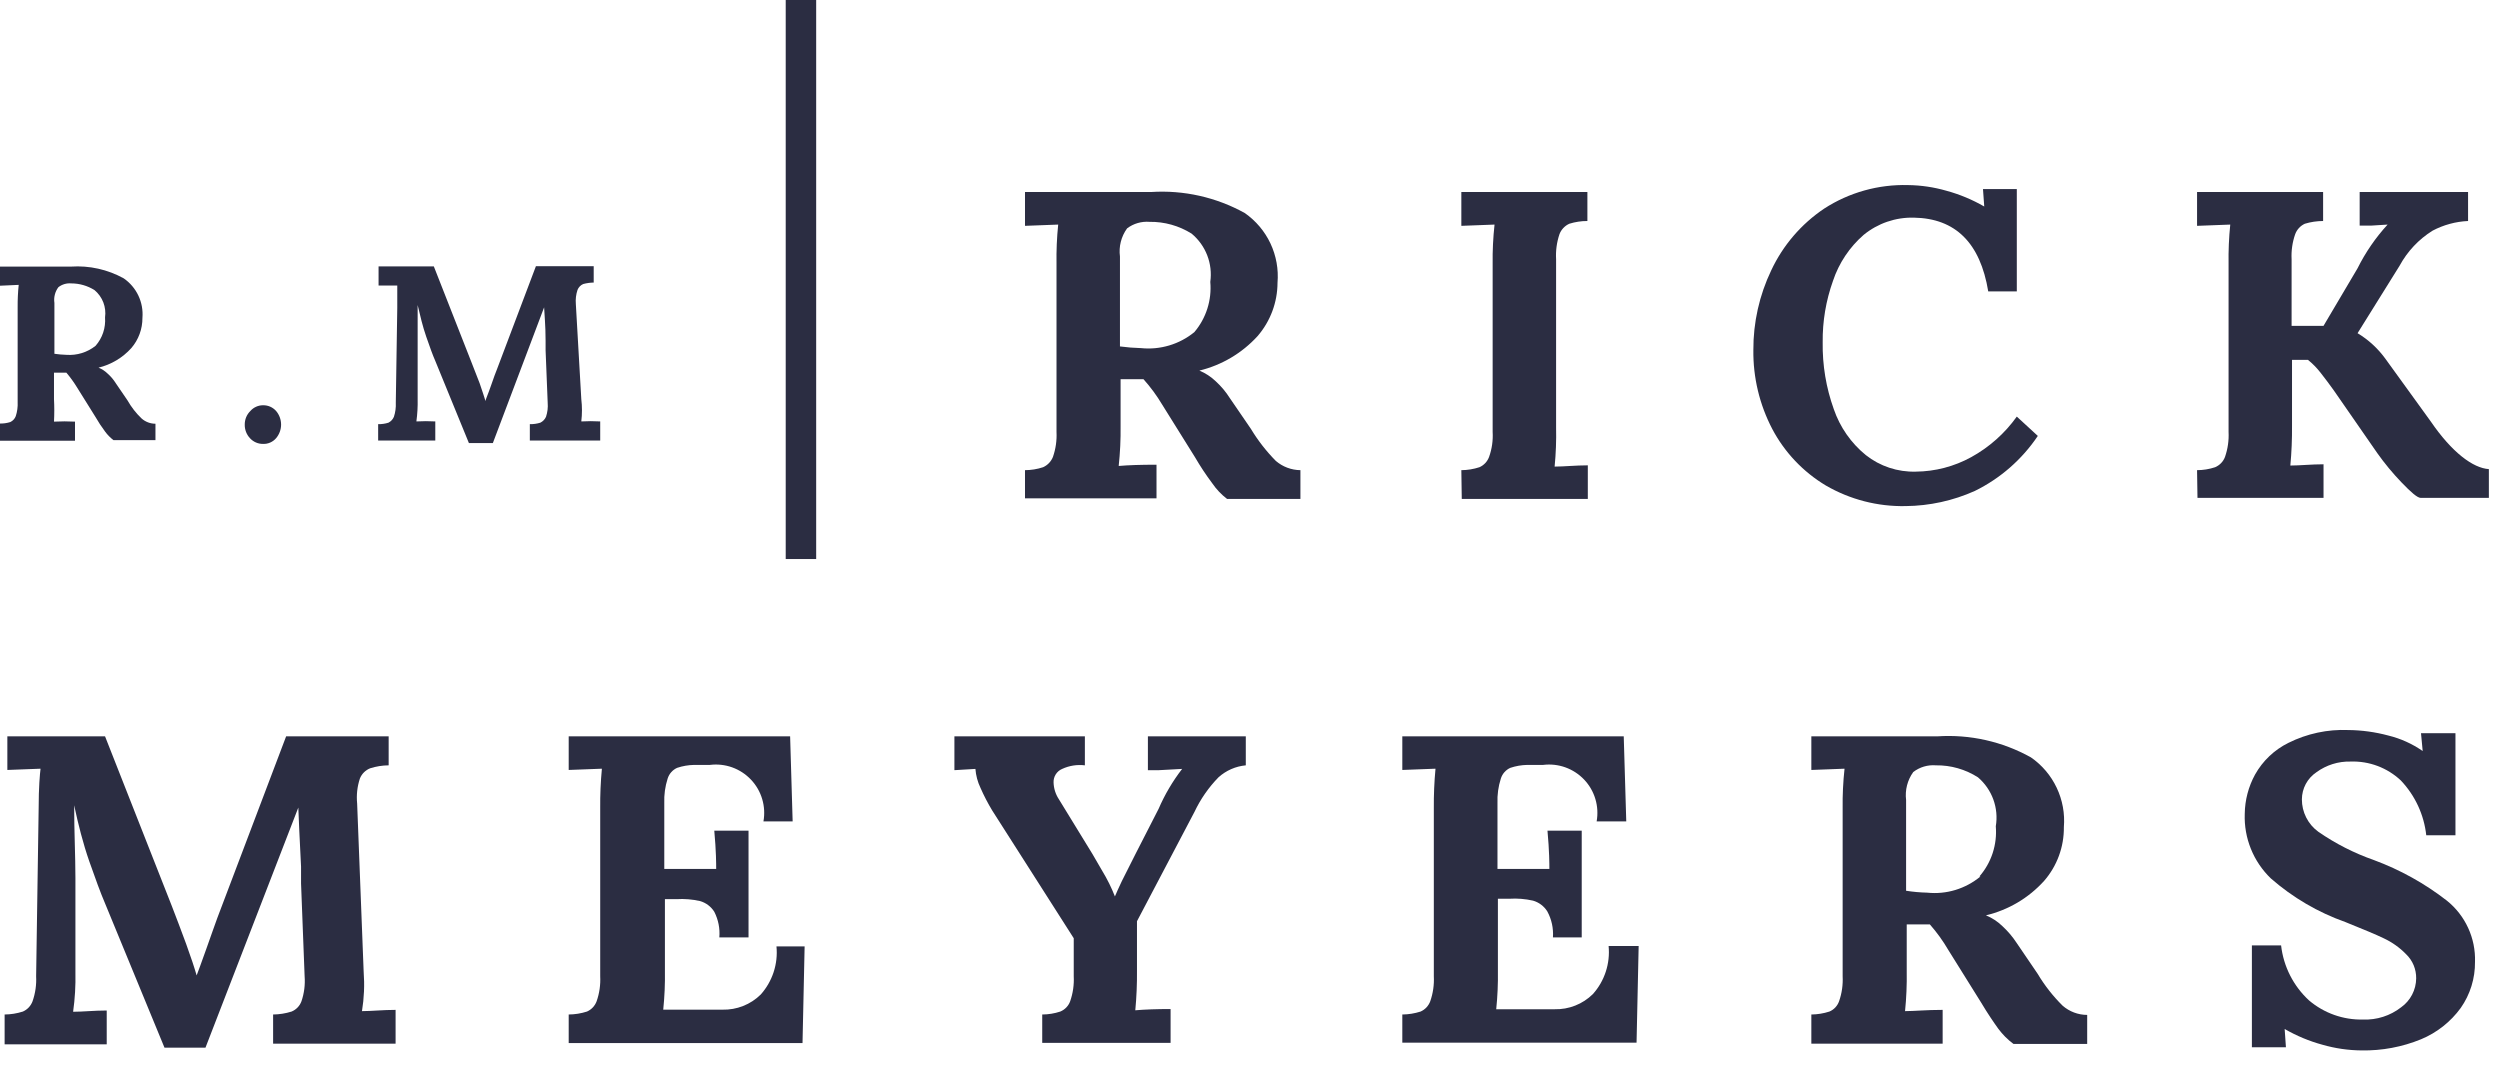 <svg width="119" height="51" viewBox="0 0 119 51" fill="none" xmlns="http://www.w3.org/2000/svg">
<path d="M48.79 22.38C49.082 22.379 49.373 22.332 49.65 22.24C49.865 22.144 50.033 21.968 50.12 21.75C50.253 21.368 50.31 20.964 50.29 20.56V12.56C50.28 11.936 50.306 11.311 50.37 10.69L48.79 10.75V9.14H54.79C56.342 9.039 57.89 9.387 59.25 10.14C59.778 10.508 60.201 11.008 60.475 11.591C60.748 12.174 60.864 12.819 60.81 13.46C60.807 14.393 60.47 15.294 59.86 16C59.12 16.81 58.156 17.381 57.09 17.64V17.64C57.379 17.76 57.644 17.933 57.87 18.15C58.128 18.386 58.354 18.655 58.54 18.95L59.54 20.41C59.875 20.965 60.274 21.479 60.73 21.94C61.056 22.22 61.471 22.375 61.9 22.38V23.75H58.41C58.135 23.54 57.895 23.287 57.7 23C57.403 22.603 57.129 22.189 56.88 21.76L55.32 19.26C55.063 18.829 54.765 18.424 54.43 18.05H53.34V20.28C53.348 20.915 53.318 21.549 53.25 22.18C53.703 22.14 54.303 22.12 55.05 22.12V23.72H48.79V22.38ZM56.85 15.81C57.129 15.482 57.339 15.102 57.47 14.691C57.6 14.281 57.648 13.849 57.61 13.42C57.67 12.993 57.62 12.557 57.464 12.154C57.309 11.752 57.052 11.396 56.72 11.12C56.121 10.745 55.427 10.55 54.72 10.56C54.337 10.529 53.957 10.639 53.65 10.87C53.369 11.257 53.247 11.736 53.31 12.21V16.49C53.642 16.535 53.975 16.561 54.31 16.57C54.763 16.617 55.22 16.573 55.656 16.443C56.092 16.313 56.497 16.098 56.85 15.81V15.81Z" fill="#2B2D42"/>
<path d="M69.56 22.38C69.852 22.378 70.142 22.331 70.42 22.24C70.526 22.194 70.621 22.126 70.7 22.042C70.779 21.958 70.84 21.858 70.88 21.75C71.016 21.369 71.074 20.964 71.05 20.56V12.56C71.042 11.936 71.072 11.311 71.14 10.69L69.56 10.75V9.14H75.56V10.52C75.268 10.519 74.978 10.563 74.7 10.65C74.593 10.698 74.496 10.767 74.415 10.853C74.334 10.939 74.271 11.04 74.23 11.15C74.101 11.533 74.047 11.937 74.07 12.34V20.34C74.084 20.964 74.061 21.589 74 22.21C74.45 22.21 75 22.15 75.58 22.15V23.75H69.58L69.56 22.38Z" fill="#2B2D42"/>
<path d="M86.91 23.11C85.83 22.463 84.948 21.533 84.36 20.42C83.754 19.26 83.444 17.968 83.46 16.66C83.454 15.349 83.745 14.053 84.31 12.87C84.868 11.679 85.739 10.663 86.83 9.93C88.019 9.16 89.414 8.77 90.83 8.81C91.446 8.818 92.058 8.909 92.65 9.08C93.28 9.251 93.885 9.504 94.45 9.83V9.83L94.39 9H96V13.87H94.64C94.26 11.563 93.08 10.393 91.1 10.36C90.231 10.338 89.383 10.629 88.71 11.18C88.037 11.766 87.532 12.523 87.25 13.37C86.915 14.307 86.749 15.295 86.76 16.29C86.743 17.377 86.922 18.457 87.29 19.48C87.583 20.334 88.11 21.089 88.81 21.66C89.486 22.195 90.329 22.474 91.19 22.45C92.114 22.442 93.021 22.205 93.83 21.76C94.689 21.287 95.43 20.627 96 19.83L97 20.75C96.247 21.871 95.213 22.775 94 23.37C92.965 23.834 91.844 24.079 90.71 24.09C89.377 24.118 88.063 23.779 86.91 23.11Z" fill="#2B2D42"/>
<path d="M104.58 22.38C104.872 22.379 105.163 22.332 105.44 22.24C105.547 22.194 105.644 22.127 105.725 22.043C105.806 21.959 105.869 21.859 105.91 21.75C106.043 21.368 106.1 20.964 106.08 20.56V12.56C106.07 11.936 106.097 11.311 106.16 10.69L104.58 10.75V9.14H110.58V10.52C110.285 10.521 109.992 10.564 109.71 10.65C109.604 10.699 109.509 10.768 109.43 10.854C109.351 10.94 109.29 11.04 109.25 11.15C109.117 11.532 109.059 11.936 109.08 12.34V15.51H110.6L112.22 12.77C112.597 12.013 113.078 11.313 113.65 10.69V10.69L112.85 10.74C112.63 10.74 112.45 10.74 112.32 10.74V9.14H117.48V10.52C116.89 10.547 116.313 10.704 115.79 10.98C115.131 11.391 114.59 11.967 114.22 12.65L112.22 15.86C112.737 16.171 113.185 16.583 113.54 17.07L115.71 20.07C116.71 21.53 117.71 22.28 118.47 22.33V23.7H115.23C115.07 23.7 114.77 23.44 114.31 22.96C113.893 22.526 113.509 22.061 113.16 21.57L111.08 18.57C110.88 18.29 110.67 18.01 110.45 17.73C110.277 17.509 110.079 17.307 109.86 17.13H109.1V20.28C109.105 20.908 109.079 21.535 109.02 22.16C109.47 22.16 110.02 22.1 110.6 22.1V23.7H104.6L104.58 22.38Z" fill="#2B2D42"/>
<path d="M5 43C4.79 42.51 4.54 41.83 4.25 41C3.96 40.17 3.72 39.23 3.53 38.33C3.53 39.6 3.59 40.75 3.59 41.79V42.5V46.28C3.604 46.908 3.568 47.537 3.48 48.16C3.95 48.16 4.48 48.1 5.08 48.1V49.71H0.22V48.29C0.516 48.288 0.809 48.24 1.09 48.15C1.196 48.103 1.291 48.036 1.37 47.952C1.449 47.867 1.51 47.768 1.55 47.66C1.683 47.278 1.741 46.874 1.72 46.47L1.84 38.47C1.84 37.47 1.9 36.83 1.93 36.59L0.35 36.65V35.05H5L8.18 43.13C8.39 43.68 8.62 44.27 8.86 44.93C9.1 45.59 9.26 46.08 9.36 46.43C9.42 46.29 9.57 45.86 9.83 45.14C10.09 44.42 10.2 44.08 10.35 43.68L13.62 35.05H18.5V36.43C18.201 36.432 17.905 36.48 17.62 36.57C17.509 36.614 17.409 36.68 17.324 36.764C17.24 36.848 17.174 36.949 17.13 37.06C17.004 37.443 16.96 37.848 17 38.25L17.31 46.25C17.358 46.877 17.331 47.508 17.23 48.13C17.69 48.13 18.23 48.07 18.83 48.07V49.68H13V48.29C13.299 48.287 13.595 48.24 13.88 48.15C13.988 48.105 14.086 48.039 14.167 47.954C14.248 47.87 14.31 47.77 14.35 47.66C14.48 47.277 14.531 46.873 14.5 46.47L14.33 42.05V41.25C14.26 39.9 14.22 38.96 14.2 38.44L9.78 49.87H7.83L5 43Z" fill="#2B2D42"/>
<path d="M27.07 48.29C27.365 48.288 27.659 48.24 27.94 48.15C28.046 48.103 28.141 48.036 28.22 47.952C28.299 47.867 28.36 47.768 28.4 47.66C28.533 47.278 28.591 46.874 28.57 46.47V38.47C28.564 37.842 28.591 37.215 28.65 36.59L27.07 36.65V35.05H37.61L37.73 39.1H36.34C36.404 38.745 36.383 38.38 36.28 38.034C36.177 37.688 35.994 37.371 35.745 37.11C35.497 36.848 35.191 36.648 34.851 36.526C34.511 36.405 34.148 36.365 33.79 36.41H33.04C32.764 36.415 32.491 36.462 32.23 36.55C32.123 36.598 32.028 36.669 31.95 36.757C31.873 36.844 31.815 36.948 31.78 37.06C31.659 37.438 31.605 37.834 31.62 38.23V41.36H34.09C34.09 41.12 34.09 40.52 34 39.54H35.63V44.62H34.24C34.276 44.199 34.192 43.776 34 43.4C33.844 43.152 33.602 42.97 33.32 42.89C32.953 42.807 32.575 42.777 32.2 42.8H31.65V46.22C31.66 46.834 31.633 47.449 31.57 48.06H34.39C34.726 48.068 35.06 48.009 35.373 47.885C35.686 47.762 35.971 47.576 36.21 47.34C36.486 47.031 36.696 46.668 36.825 46.273C36.954 45.879 37 45.463 36.96 45.05H38.3L38.2 49.65H27.07V48.29Z" fill="#2B2D42"/>
<path d="M49.61 48.29C49.902 48.289 50.193 48.242 50.47 48.15C50.578 48.105 50.676 48.039 50.757 47.954C50.838 47.87 50.9 47.77 50.94 47.66C51.073 47.278 51.131 46.874 51.11 46.47V44.66L47.23 38.58C47.02 38.233 46.833 37.872 46.67 37.5C46.535 37.217 46.453 36.912 46.43 36.6L45.43 36.66V35.05H51.64V36.43C51.271 36.385 50.897 36.444 50.56 36.6C50.433 36.653 50.326 36.744 50.253 36.86C50.179 36.977 50.144 37.112 50.15 37.25C50.159 37.531 50.245 37.805 50.4 38.04L52 40.65L52.47 41.46C52.705 41.845 52.905 42.25 53.07 42.67L53.21 42.35L53.4 41.94L54.06 40.63L55.15 38.5C55.443 37.822 55.819 37.184 56.27 36.6V36.6L55.17 36.66H54.64V35.05H59.3V36.43C58.817 36.475 58.361 36.675 58 37C57.532 37.48 57.147 38.034 56.86 38.64L54.12 43.85V46.21C54.126 46.837 54.099 47.465 54.04 48.09C54.5 48.05 55.06 48.03 55.72 48.03V49.64H49.61V48.29Z" fill="#2B2D42"/>
<path d="M66.75 48.29C67.045 48.288 67.339 48.24 67.62 48.15C67.726 48.103 67.821 48.036 67.9 47.952C67.979 47.867 68.04 47.768 68.08 47.66C68.213 47.278 68.271 46.874 68.25 46.47V38.47C68.245 37.842 68.271 37.215 68.33 36.59L66.75 36.65V35.05H77.29L77.41 39.1H76C76.064 38.745 76.043 38.38 75.94 38.034C75.837 37.688 75.654 37.371 75.406 37.11C75.157 36.848 74.851 36.648 74.511 36.526C74.172 36.405 73.808 36.365 73.45 36.41H72.7C72.424 36.415 72.151 36.462 71.89 36.55C71.783 36.598 71.688 36.669 71.61 36.757C71.533 36.844 71.475 36.948 71.44 37.06C71.319 37.438 71.265 37.834 71.28 38.23V41.36H73.75C73.75 41.12 73.75 40.52 73.66 39.54H75.29V44.62H73.92C73.95 44.189 73.857 43.759 73.65 43.38C73.494 43.132 73.252 42.95 72.97 42.87C72.603 42.787 72.226 42.757 71.85 42.78H71.3V46.2C71.31 46.814 71.283 47.429 71.22 48.04H74C74.336 48.048 74.671 47.989 74.983 47.865C75.296 47.742 75.581 47.556 75.82 47.32C76.097 47.011 76.306 46.648 76.435 46.253C76.564 45.859 76.61 45.443 76.57 45.03H78L77.9 49.63H66.75V48.29Z" fill="#2B2D42"/>
<path d="M86.22 48.29C86.512 48.287 86.802 48.24 87.08 48.15C87.187 48.105 87.283 48.038 87.362 47.954C87.441 47.869 87.502 47.769 87.54 47.66C87.674 47.278 87.731 46.874 87.71 46.47V38.47C87.702 37.842 87.732 37.214 87.8 36.59L86.22 36.65V35.05H92.22C93.769 34.948 95.314 35.295 96.67 36.05C97.201 36.417 97.625 36.917 97.9 37.5C98.176 38.083 98.293 38.728 98.24 39.37C98.251 40.31 97.916 41.221 97.3 41.93C96.564 42.744 95.598 43.316 94.53 43.57C94.82 43.689 95.085 43.862 95.31 44.08C95.569 44.318 95.797 44.586 95.99 44.88L96.99 46.35C97.321 46.905 97.721 47.416 98.18 47.87C98.505 48.153 98.92 48.309 99.35 48.31V49.69H95.84C95.566 49.487 95.324 49.244 95.12 48.97C94.89 48.65 94.61 48.24 94.3 47.72L92.74 45.22C92.487 44.786 92.192 44.378 91.86 44H90.76V46.23C90.771 46.864 90.744 47.499 90.68 48.13C91.13 48.13 91.68 48.07 92.47 48.07V49.68H86.22V48.29ZM94.22 41.72C94.503 41.394 94.718 41.014 94.852 40.604C94.985 40.194 95.036 39.76 95 39.33C95.072 38.901 95.031 38.462 94.882 38.053C94.733 37.645 94.481 37.282 94.15 37C93.554 36.619 92.858 36.42 92.15 36.43C91.763 36.398 91.377 36.512 91.07 36.75C90.793 37.135 90.672 37.61 90.73 38.08V42.4C91.061 42.452 91.395 42.482 91.73 42.49C92.183 42.538 92.642 42.494 93.078 42.362C93.514 42.229 93.919 42.011 94.27 41.72H94.22Z" fill="#2B2D42"/>
<path d="M110.55 49.73C109.92 49.559 109.315 49.306 108.75 48.98V48.98L108.81 49.85H107.19V45H108.58C108.694 46.005 109.166 46.935 109.91 47.62C110.626 48.228 111.541 48.552 112.48 48.53C113.133 48.556 113.774 48.351 114.29 47.95C114.51 47.794 114.691 47.587 114.816 47.347C114.941 47.107 115.008 46.841 115.01 46.57C115.013 46.356 114.972 46.143 114.89 45.945C114.807 45.747 114.685 45.569 114.53 45.42C114.228 45.109 113.872 44.855 113.48 44.67C113.09 44.48 112.48 44.23 111.64 43.89C110.335 43.428 109.131 42.722 108.09 41.81C107.679 41.414 107.356 40.936 107.143 40.407C106.929 39.878 106.829 39.31 106.85 38.74C106.858 38.086 107.026 37.444 107.34 36.87C107.705 36.218 108.259 35.691 108.93 35.36C109.813 34.919 110.794 34.709 111.78 34.75C112.422 34.756 113.06 34.844 113.68 35.01C114.268 35.153 114.824 35.404 115.32 35.75L115.24 34.9H116.88V39.76H115.49C115.383 38.781 114.958 37.864 114.28 37.15C113.961 36.85 113.585 36.616 113.175 36.461C112.765 36.307 112.328 36.235 111.89 36.25C111.305 36.235 110.732 36.414 110.26 36.76C110.048 36.902 109.875 37.094 109.754 37.319C109.634 37.544 109.571 37.795 109.57 38.05C109.569 38.35 109.639 38.646 109.775 38.914C109.91 39.181 110.107 39.413 110.35 39.59C111.168 40.157 112.06 40.611 113 40.94C114.248 41.402 115.419 42.053 116.47 42.87C116.904 43.218 117.251 43.662 117.483 44.167C117.716 44.672 117.828 45.224 117.81 45.78C117.819 46.567 117.582 47.336 117.13 47.98C116.649 48.641 115.995 49.157 115.24 49.47C114.342 49.837 113.379 50.017 112.41 50C111.78 49.995 111.155 49.904 110.55 49.73V49.73Z" fill="#2B2D42"/>
<path d="M0 20.16C0.166 20.164 0.332 20.14 0.49 20.09C0.61 20.034 0.703 19.934 0.75 19.81C0.821 19.594 0.851 19.367 0.84 19.14V14.62C0.837 14.266 0.854 13.912 0.89 13.56L0 13.6V12.69H3.38C4.253 12.632 5.124 12.827 5.89 13.25C6.19 13.458 6.431 13.741 6.587 14.071C6.743 14.401 6.81 14.766 6.78 15.13C6.783 15.658 6.595 16.17 6.25 16.57C5.835 17.03 5.292 17.354 4.69 17.5V17.5C4.855 17.567 5.004 17.665 5.13 17.79C5.278 17.921 5.406 18.073 5.51 18.24L6.07 19.06C6.25 19.378 6.476 19.668 6.74 19.92C6.922 20.081 7.157 20.17 7.4 20.17V20.95H5.4C5.248 20.833 5.113 20.695 5 20.54C4.833 20.316 4.679 20.082 4.54 19.84L3.66 18.43C3.511 18.188 3.344 17.957 3.16 17.74H2.57V19C2.589 19.357 2.589 19.714 2.57 20.07C2.903 20.052 3.237 20.052 3.57 20.07V20.98H0V20.16ZM4.55 16.46C4.711 16.276 4.834 16.062 4.911 15.831C4.988 15.599 5.018 15.354 5 15.11C5.034 14.869 5.006 14.623 4.919 14.395C4.831 14.168 4.687 13.966 4.5 13.81C4.168 13.601 3.783 13.49 3.39 13.49C3.171 13.471 2.953 13.535 2.78 13.67C2.7 13.776 2.642 13.897 2.61 14.026C2.577 14.155 2.57 14.289 2.59 14.42V16.84C2.779 16.868 2.969 16.884 3.16 16.89C3.661 16.927 4.157 16.773 4.55 16.46V16.46Z" fill="#2B2D42"/>
<path d="M11.9 20.86C11.735 20.685 11.645 20.451 11.65 20.21C11.649 20.089 11.672 19.969 11.718 19.857C11.764 19.746 11.833 19.645 11.92 19.56C11.995 19.475 12.088 19.407 12.191 19.361C12.294 19.314 12.407 19.29 12.52 19.29C12.637 19.288 12.753 19.311 12.86 19.357C12.967 19.404 13.062 19.473 13.14 19.56C13.295 19.741 13.38 19.972 13.38 20.21C13.38 20.449 13.295 20.679 13.14 20.86C13.064 20.949 12.968 21.019 12.861 21.066C12.754 21.113 12.637 21.135 12.52 21.13C12.404 21.131 12.288 21.108 12.181 21.061C12.075 21.015 11.979 20.946 11.9 20.86V20.86Z" fill="#2B2D42"/>
<path d="M20.72 17.18C20.6 16.91 20.46 16.52 20.29 16.03C20.12 15.54 20 15.03 19.88 14.52C19.88 15.23 19.88 15.88 19.88 16.47V19C19.888 19.354 19.868 19.709 19.82 20.06C20.12 20.043 20.42 20.043 20.72 20.06V20.97H18V20.19C18.166 20.194 18.332 20.17 18.49 20.12C18.607 20.061 18.7 19.961 18.75 19.84C18.821 19.624 18.851 19.397 18.84 19.17L18.91 14.65C18.91 14.08 18.91 13.73 18.91 13.59H18.02V12.68H20.65L22.44 17.24L22.83 18.24C22.96 18.61 23.05 18.9 23.11 19.09C23.11 19.02 23.23 18.77 23.37 18.36C23.51 17.95 23.58 17.77 23.67 17.54L25.51 12.67H28.26V13.45C28.091 13.452 27.923 13.476 27.76 13.52C27.699 13.546 27.643 13.585 27.597 13.633C27.55 13.681 27.514 13.738 27.49 13.8C27.418 14.015 27.391 14.243 27.41 14.47L27.67 19C27.712 19.352 27.712 19.708 27.67 20.06C27.97 20.043 28.27 20.043 28.57 20.06V20.97H25.22V20.19C25.389 20.194 25.558 20.17 25.72 20.12C25.84 20.061 25.936 19.962 25.99 19.84C26.062 19.624 26.089 19.396 26.07 19.17L25.97 16.67V16.22C25.97 15.46 25.91 14.93 25.9 14.63L23.46 21.09H22.32L20.72 17.18Z" fill="#2B2D42"/>
<path d="M38.85 0H37.4V26.61H38.85V0Z" fill="#2B2D42"/>
</svg>
